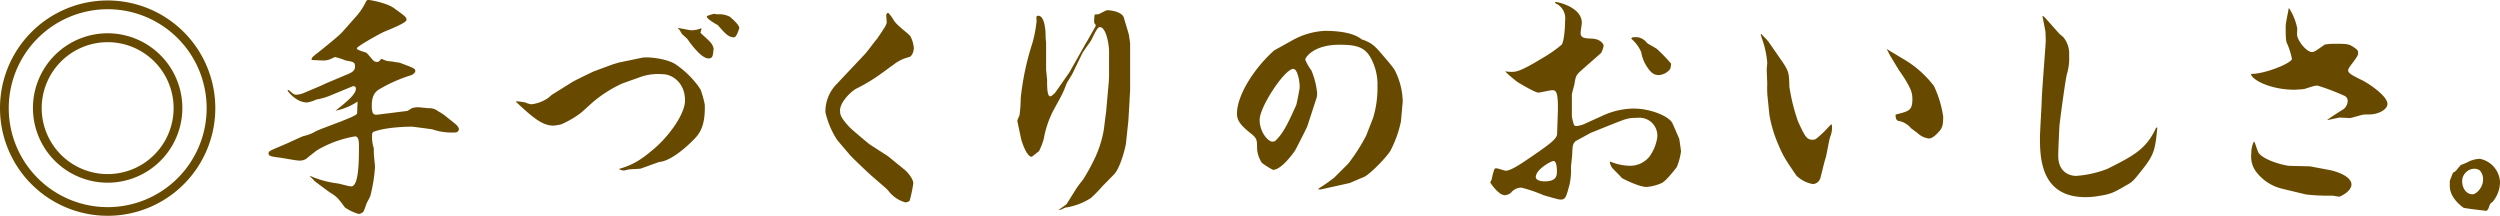 <svg xmlns="http://www.w3.org/2000/svg" viewBox="0 0 525.76 45.39"><defs><style>.cls-1{fill:#684900;}</style></defs><title>flow_point03</title><g id="レイヤー_2" data-name="レイヤー 2"><g id="レイヤー"><path class="cls-1" d="M45.28,22.74A22.64,22.64,0,1,1,22.64.1,22.65,22.65,0,0,1,45.28,22.74Zm-43.44,0a20.81,20.81,0,1,0,20.8-20.8A20.82,20.82,0,0,0,1.84,22.74Zm36.51,0A15.71,15.71,0,1,1,22.64,7,15.72,15.72,0,0,1,38.35,22.74Zm-29.58,0A13.87,13.87,0,1,0,22.64,8.87,13.88,13.88,0,0,0,8.77,22.74Z"/><path class="cls-1" d="M69.82,19.94a14.07,14.07,0,0,1-3.32,1,6.71,6.71,0,0,1-1.94.61c-2.34,0-4.07-2.45-4.07-2.45a.16.16,0,0,1,.15-.15c.15,0,.15.05.51.36.61.51.76.61,1.17.61a4.71,4.71,0,0,0,1.79-.46l3.26-1.38,1.33-.61,4.48-1.89c1.13-.45,1.48-.91,1.48-1.58,0-.91-.3-1-1.94-1.27A16.27,16.27,0,0,0,70.48,12c-.1,0-.92.41-1.07.46a3.45,3.45,0,0,1-1.43.26c-.41,0-2.09-.1-2.45-.1,0-.56.21-.67,1.58-1.74,1-.81,4.34-3.46,5-4.28l2.71-3.06a13,13,0,0,0,2-2.91c.16-.35.31-.66.67-.66,0,0,3.62.51,5.35,1.73,2.4,1.74,2.65,1.89,2.65,2.5s-3.77,2.09-4.64,2.45-5.81,3.11-5.81,3.52,1.73.76,2,.92,1.27,1.48,1.53,1.68a1,1,0,0,0,.66.25c.41,0,.51-.1.82-.5a.34.34,0,0,1,.25-.11c.05,0,.1.05.92.36.26.1,1.22.15,1.43.2s1.32.21,1.37.21c3,1.12,3.32,1.22,3.32,1.78,0,.31-.51.72-.77.82a31.78,31.78,0,0,0-7,3.11c-1,.71-1.38,1.68-1.38,3.36,0,1.94.51,1.94,1.38,1.84l6.07-.76c.2-.06.91-.57,1.12-.62a4.1,4.1,0,0,1,1.17-.15c.36,0,2.14.2,2.24.2a2.82,2.82,0,0,1,1.94.62,10.24,10.24,0,0,1,2,1.37l1.68,1.33c.16.15.72.66.72,1.07a.77.77,0,0,1-.82.71,13,13,0,0,1-4.79-.66c-.26-.05-4.08-.56-4.23-.56-2.3,0-6.07.26-8.21,1.12a1,1,0,0,0-.21.67,7.67,7.67,0,0,0,.36,2.75c0,.81,0,1.43.1,2.14,0,.46.15,1.07.15,1.84a31.84,31.84,0,0,1-1,6.12c-.1.2-.56,1.12-.66,1.27-.15.31-.61,1.73-.76,1.94a1.57,1.57,0,0,1-1,.51,10,10,0,0,1-2.91-1.38c-1.43-1.94-1.63-2.19-2.91-3-.1,0-3.36-2.44-3.46-2.55a8.71,8.71,0,0,0-.92-.91v-.16a20.33,20.33,0,0,0,5.81,1.58c.41.06,2.35.62,2.81.62,1.63,0,1.63-5.56,1.63-8.52,0-.66,0-2-.82-2a23.42,23.42,0,0,0-7.9,2.86c-.46.3-1.84,1.42-2.4,1.88a2.69,2.69,0,0,1-1.37.36c-.72,0-3.78-.61-4.44-.66-1.17-.16-2.09-.26-2.09-.82s.35-.61,3.31-1.89c.67-.25,3.42-1.58,4-1.78a8.87,8.87,0,0,0,2.6-1c1.33-.71,8.67-3.11,8.72-3.77l.1-2.5a13.29,13.29,0,0,1-4.64,1.93c2.35-1.88,4.29-3.46,4.29-4.64,0-.51-.41-.56-.67-.51Z"/><path class="cls-1" d="M145.24,30c-1.63,1.58-3.87,3.36-5.81,3.92-.15.05-.87.15-1,.21l-3.67,1.32c-.36.1-2.24.1-2.6.21-.1,0-.87.2-.92.2a2.61,2.61,0,0,1-1-.26l0-.1c3.11-.86,4.95-2.19,7.5-4.38,2.9-2.5,6.32-7.09,6.32-10,0-3.82-2.81-5.51-4.64-5.51a11.43,11.43,0,0,0-4.54.51l-4,1.43a26.53,26.53,0,0,0-6.37,4.08l-2.14,1.94A19.47,19.47,0,0,1,118,26.16a13.89,13.89,0,0,1-1.58.26c-2.19,0-4-1.43-6.83-4-.66-.62-.77-.72-1.07-1l0-.1a9.48,9.48,0,0,1,2,.25,3.86,3.86,0,0,0,1.27.36,7.87,7.87,0,0,0,3.42-1.28c.15-.1.77-.66.92-.76l4.33-2.7c.61-.36,4.24-2.1,4.34-2.15l4-1.48,1.32-.4,4.8-1c1.37-.31,5.5.2,7.24,1.42a19.38,19.38,0,0,1,4.28,4,9.05,9.05,0,0,1,.92,1.33,20.9,20.9,0,0,1,.86,3.11C148.35,27,146.93,28.4,145.24,30ZM149,12.29c-1.48,0-3.62-2.91-4.44-4.08-.15-.15-.25-.25-1.07-1-.15-.1-.51-.87-.66-1a1.17,1.17,0,0,0-.26-.2l.05-.1c.46,0,2.4.46,2.81.46a5.6,5.6,0,0,0,2-.41l.1.05c0,.1-.21.76-.21.87s1,.91,1.18,1.12c1.27,1.17,1.32,1.37,1.58,2.19C149.94,11.73,149.89,12.29,149,12.29Zm5.4-4.44c-1.17,0-1.83-.71-3.47-2.6-.1,0-2.29-1.27-2.29-1.73,0-.1.1-.15.2-.21a13.4,13.4,0,0,1,1.28-.4c.1,0,.71.1.81.1a4.86,4.86,0,0,1,2.55.51c.62.51,2,1.73,2,2.4C155.44,6,154.93,7.85,154.37,7.85Z"/><path class="cls-1" d="M191.2,12a8.81,8.81,0,0,0-2.86,1.28l-2.75,2a35.6,35.6,0,0,1-5.41,3.31c-1.22.61-3.52,2.91-3.52,4.64,0,.77.05,1.43,2,3.52.61.61,3.93,3.42,4.39,3.72l3.72,2.4,3.57,2.91c.36.3,1.73,1.73,1.73,2.8a30.11,30.11,0,0,1-.76,3.62,1.38,1.38,0,0,1-.92.36A6.74,6.74,0,0,1,187,40.34a5.88,5.88,0,0,0-.76-.82l-2.7-2.34c-.36-.26-4.19-3.88-4.8-4.59l-2.65-3.11a18,18,0,0,1-2.5-5.87,8.22,8.22,0,0,1,2.25-5.81l6.06-6.43c.46-.46,2.15-2.8,2.55-3.21.21-.31,1.23-1.79,1.38-2.09a3.93,3.93,0,0,0,.66-1.33s-.1-1.27-.1-1.48a.5.5,0,0,1,.41-.56A8.23,8.23,0,0,1,188,4.33c.72,1.08,2.5,2.3,3.42,3.22a6.46,6.46,0,0,1,.76,2.55C192.16,11,191.71,11.88,191.2,12Z"/><path class="cls-1" d="M237.55,21.21l-.25,4.19-.51,4.79c-.1.81-1.17,5.1-2.5,6.48l-2.5,2.55a27.66,27.66,0,0,1-2.39,2.44,13.56,13.56,0,0,1-5.36,2s-.66.31-1,.46c-.1,0-.41,0-.51.1.1-.1,1.69-1.17,1.79-1.32l1.88-3c.31-.51,1-1.43,1.58-2.14a43.33,43.33,0,0,0,2.66-4.9,23.94,23.94,0,0,0,1.68-5.46l.51-4,.56-6.28.05-1.12,0-5.3c0-1.07-.56-5-1.94-5-.45,0-.86.82-1.73,2.6-.25.51-1.78,2.5-2,3l-2,4.13c-.15.36-1.22,1.94-1.32,2.3a21.92,21.92,0,0,1-1.53,3.31l-1.28,2.35a21.17,21.17,0,0,0-1.94,5.86,15,15,0,0,1-1,2.55c-.15.1-1.47,1.17-1.53,1.17-1.07,0-2.09-3.16-2.24-3.82L214,25.7c-.11-.41,0-.51.4-1.43a27.54,27.54,0,0,0,.26-3.62,56.92,56.92,0,0,1,2.5-11.73A28,28,0,0,0,218,4.44c0-.05-.05-.77-.05-.87a.39.39,0,0,1,.41-.26c1.33,0,1.53,3.12,1.53,4.08A13.61,13.61,0,0,0,220,8.92l0,.62v5c0,.36.21,2,.21,2.4,0,1.28,0,3.32.66,3.32.31,0,.92-.67,1-.72l3-4.28,3.46-6.12c.11-.1,2-3.52,2.09-3.62a1.47,1.47,0,0,0-.05-.41c-.05,0-.25-.26-.25-.36a6.69,6.69,0,0,1,.1-1.68c.1-.05.77-.05.87-.1,1.42-.72,1.58-.82,1.78-.82.72,0,3.06.31,3.47,1.53.15.56,1.12,3.67,1.12,3.88s.26,1.63.21,1.83v4c0,.87,0,4.85,0,5.66C237.66,19.12,237.55,20.86,237.55,21.21Z"/><path class="cls-1" d="M294.62,25.55a23.65,23.65,0,0,1-2.19,6.12c-.71,1.27-4.44,5.15-5.71,5.61-.46.15-2.6,1.12-2.91,1.22l-6,1.33h-.61l.16-.21a39,39,0,0,0,3.21-2.24l3-3a39.14,39.14,0,0,0,3.72-5.81l1.48-3.78a21.75,21.75,0,0,0,.92-6.73,11.57,11.57,0,0,0-1.48-6c-1.28-2.19-3-2.65-6.53-2.65-5.61,0-7.19,2.81-7.19,3.11a9.67,9.67,0,0,0,1.28,2.25A16.21,16.21,0,0,1,277,19.58a3.65,3.65,0,0,1-.26,1.43l-1.83,5.61c0,.05-2.45,4.95-2.6,5.1-.41.61-2.86,4-4.59,4a15.19,15.19,0,0,1-2.35-1.48,6.26,6.26,0,0,1-1-2.91c0-1.89,0-2.24-1.37-3.31-1.89-1.53-2.86-2.55-2.86-4.08,0-4.24,4.08-10.05,7.85-13.36l3.62-2a15.63,15.63,0,0,1,6.94-2.09c1.12,0,5.66,0,7.8,1.78,2.3.77,2.91,1.53,4.69,3.62s2.2,2.55,2.66,3.67A14.87,14.87,0,0,1,295,21.37ZM272,14.48c-1.83,0-7.09,8-7.09,10.71s1.84,4.59,2.65,4.59a1.67,1.67,0,0,0,.57-.1c1.73-1.58,2.75-3.77,4.48-7.6.05-.1.72-3.31.72-3.77C273.31,16.62,272.75,14.48,272,14.48Z"/><path class="cls-1" d="M352.61,35.19c-.87,1.07-2.29,2.9-3.16,3.31a10,10,0,0,1-3.16.82c-1.64,0-5.1-1.79-5.21-1.89-.3-.41-2.09-2.09-2.14-2.29a3.76,3.76,0,0,1-.4-1l.1-.16a11,11,0,0,0,3.82.87,5.21,5.21,0,0,0,4.44-1.94,9.18,9.18,0,0,0,1.63-4,3.77,3.77,0,0,0-4.18-4.13c-1.94,0-2.3.16-5.51,1.43l-4.18,1.68c-.26.11-2.91,1.58-3.31,1.79-.62.66-.62.87-.72,2.9,0,.36-.25,2.25-.25,2.61a13.83,13.83,0,0,1-.31,3.67c-.76,2.8-.87,3.11-1.94,3.11-.41,0-3-.77-3.52-.92A30.27,30.27,0,0,0,320,39.47a2.72,2.72,0,0,0-2.24,1.07,2.38,2.38,0,0,1-1.28.51c-1.27,0-2.8-2.24-3.06-2.65,0-.15.31-.66.31-.77a12.57,12.57,0,0,1,.56-2.09.56.56,0,0,1,.36-.15c.36,0,1.73.51,2,.51,1.27,0,3.87-1.89,7.14-4.13,2.14-1.53,3.62-2.6,3.67-3.57l.15-4.23c.16-4.8-.41-5-1.17-5-.46,0-2.6.51-2.91.51-.71,0-4.28-2.14-4.48-2.29A28.61,28.61,0,0,1,316.51,15a8.27,8.27,0,0,0,1.42.11c.67,0,1.48,0,4.59-1.79l2.5-1.48a27.9,27.9,0,0,0,3.42-2.45c.56-.91.71-4,.71-5.1A3.47,3.47,0,0,0,327.57.92,1.09,1.09,0,0,1,327,.51l.1-.1c.87.05,5.56,1.22,5.56,4.38,0,.36-.25,1.79-.25,2.09,0,1,.56,1.18,2.19,1.23,2.14.05,2.65,1.27,2.65,1.53a5.84,5.84,0,0,1-.51,1.48l-3.93,3.46c-1.27,1.13-1.42,1.28-1.68,3-.05.41-.56,2-.56,2.35v4.49a9.35,9.35,0,0,0,.46,1.88.61.61,0,0,0,.46.21,5.51,5.51,0,0,0,2.09-.62l3.26-1.47a16.1,16.1,0,0,1,6.68-1.59c3.73,0,7.6,1.69,8.21,3.12.36.76,1.07,2.44,1.43,3.26.05.41.36,2.34.36,2.65A13.08,13.08,0,0,1,352.61,35.19ZM326.7,33.86c-.51,0-3.72,1.79-3.72,3.37,0,.61.92.91,1.84.91,2.6,0,2.6-1.27,2.6-2.14C327.42,35.39,327.37,33.86,326.7,33.86ZM351,14.79a3.29,3.29,0,0,1-2.14,1c-1.07,0-1.74-.51-2.71-2.09a7.9,7.9,0,0,1-1-2.76,7.83,7.83,0,0,0-2.09-2.8c.16-.26.21-.31.56-.31A2.93,2.93,0,0,1,346.34,9c.25.25,1.83,1.07,2.09,1.27a33.93,33.93,0,0,1,3,3.11C351.39,14.38,351.23,14.58,351,14.79Z"/><path class="cls-1" d="M384.9,28.76c-.26.72-.77,4-1,4.59s-1,4-1.13,4.28a1.73,1.73,0,0,1-1.53,1.08,6.66,6.66,0,0,1-3.46-1.79c-2.66-3.88-2.86-4.33-3.93-6.83a27.6,27.6,0,0,1-1.73-5.87l-.41-4a20.49,20.49,0,0,1-.05-2.49c0-.46-.11-2.71-.11-3.17,0-.15.11-1.17.11-1.37a19.61,19.61,0,0,0-1.07-4.95,7.21,7.21,0,0,1-.31-1.07l.15,0,1.12,1.17.36.41,2.4,3.47c1.94,2.75,1.94,3.06,2,6a40.07,40.07,0,0,0,1.83,7.35c1.48,3.16,1.79,3.82,3.11,3.82.51,0,.72-.15,2.2-1.53.3-.25,1.37-1.48,1.63-1.68h.15A4.81,4.81,0,0,1,384.9,28.76Zm22.53-.71c-.91.92-1.37,1.07-1.78,1.07a4.18,4.18,0,0,1-2.24-1c-.21-.21-1.33-1-1.53-1.17a4.37,4.37,0,0,0-2.65-1.53c-.31-.06-.62-.41-.57-1.33,2.86-.71,3.52-.87,3.52-3.26,0-1.48-.41-2.2-1.43-4-.2-.36-1.27-1.89-1.47-2.2l-1.79-2.95-.71-1.38.66.41,3.06,1.83a21.81,21.81,0,0,1,6.22,5.56,22.45,22.45,0,0,1,1.94,6.43C408.66,26.72,408.35,27.08,407.43,28.05Z"/><path class="cls-1" d="M450.43,35.8c-1.74,2.19-1.94,2.45-3.16,3.11-2.91,1.68-3.27,1.89-6.12,2.34a15.18,15.18,0,0,1-2.55.21c-9.28,0-9.59-8-9.59-12.44,0-1.18.36-7,.36-7.55,0-1.68.86-12.14.86-12.95,0-.31-.05-1.53-.05-1.79-.1-.56-.56-3-.66-3.36l.15,0,.41.35L433,7c.15.2,1,.81,1.07,1a5.38,5.38,0,0,1,1.07,3.67,11.14,11.14,0,0,1-.46,3.92c-.3,1-1.53,10.15-1.58,11s-.25,5.35-.25,6.12c0,3.87,2.85,4.28,3.77,4.28a22.64,22.64,0,0,0,6.58-1.48c5.56-2.8,8.16-4.13,10.25-8.67h.25C453.23,31.41,453.13,32.43,450.43,35.8Z"/><path class="cls-1" d="M498.22,24.07a9.64,9.64,0,0,0-1.23.05c-.46.05-2.45.71-2.85.71-.16,0-1.84-.1-2.09-.1s-2.15.46-2.55.51v-.1c2.34-1.58,2.65-1.73,3.36-2.19a2.27,2.27,0,0,0,.87-1.79,1.16,1.16,0,0,0-.66-1A49,49,0,0,0,487.4,18c-.51,0-.71.05-2.8.72-.2.05-2,.15-2.09.15-4.85,0-8.92-2-9.13-3.32,3.11,0,8.62-2.34,8.62-3.16a14.8,14.8,0,0,0-1-3.21c-.31-.51-.31-1.79-.31-3.72,0-.62.57-3.16.62-3.68l.1-.05A12,12,0,0,1,483.12,6c0,.2-.05,1-.05,1.17,0,1.33,2,3.77,3.11,3.77.51,0,.71-.15,2.75-1.58a15.33,15.33,0,0,1,1.64-.15c3.11,0,3.31,0,4.43.71.87.62.92.67.92,1.38s-2.09,2.86-2.09,3.42.26.86,2.91,2.14c1.42.71,5.35,3.31,5.35,5C502.09,23,500.26,24.07,498.22,24.07ZM492,41.36c-.25,0-1.27-.21-1.53-.21a43.55,43.55,0,0,1-5.5-.25l-5.1-1.23a9.61,9.61,0,0,1-5.41-3.57,5.33,5.33,0,0,1-1-3.82,5.51,5.51,0,0,1,.51-2.45h.16c.15.36.66,2,.86,2.3,1.18,1.68,5.71,2.75,6.58,2.75l4.23.1,4.08.77c1.33.25,4.64,1.27,4.64,3.06C494.49,40.34,492.05,41.36,492,41.36Z"/><path class="cls-1" d="M515.87,36.31a1.74,1.74,0,0,0,.76-.56c.2-.26.76-.92.92-1.07a13,13,0,0,0,1.27-.51,6,6,0,0,1,2.71-.77,5.25,5.25,0,0,1,4.23,4.85,6.56,6.56,0,0,1-1.58,4.23c-.36.2-.51.36-.72,1s-.35.71-.61.87c-.66-.11-4.08-.46-4.79-.67-2.86-2.14-2.86-4.08-2.86-4.64,0-.3,0-.76,0-1Zm4.33-.82A2.66,2.66,0,0,0,517.8,38c0,1.79,1,2.86,2.2,2.86.76,0,2.19-1.43,2.19-3a2.72,2.72,0,0,0-.66-2A2,2,0,0,0,520.2,35.49Z"/></g></g></svg>